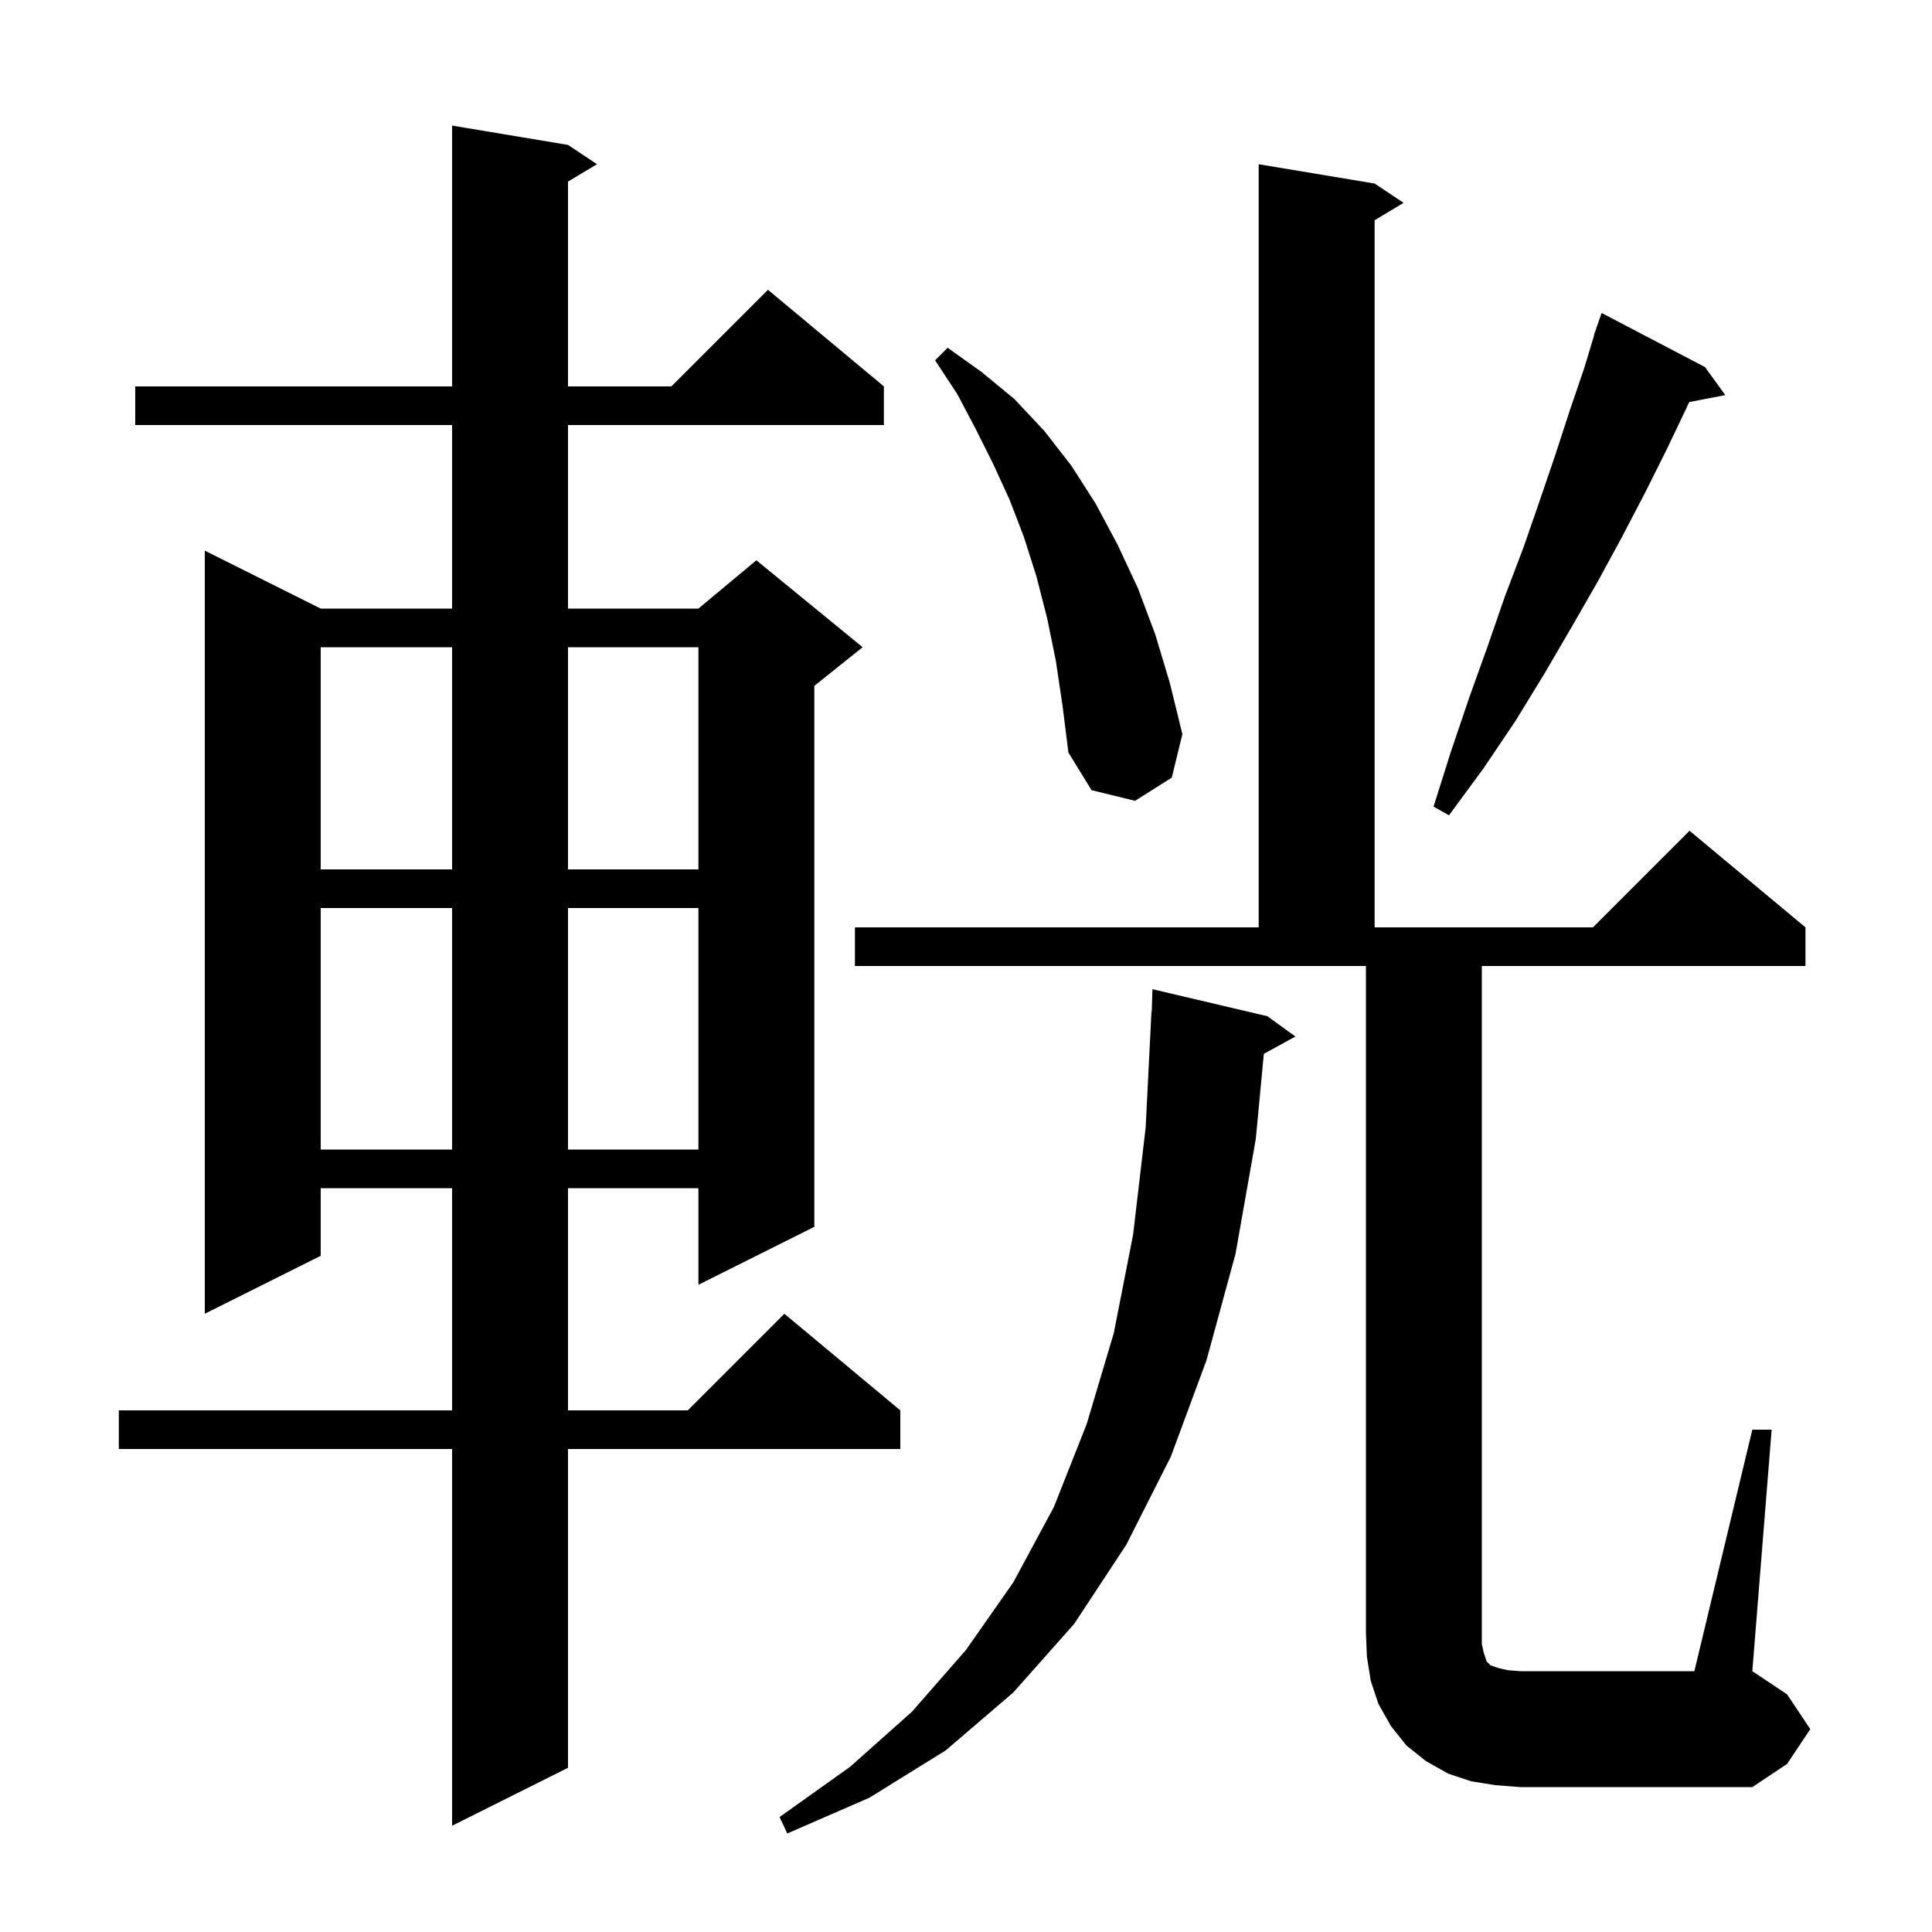 <svg xmlns="http://www.w3.org/2000/svg" xmlns:xlink="http://www.w3.org/1999/xlink" version="1.1" baseProfile="full" viewBox="0 0 200 200" width="200" height="200">
<g fill="black">
<path d="M 131.2 105.2 L 134.1 107.3 L 130.832 109.094 L 130.0 117.9 L 127.9 129.8 L 124.9 140.8 L 121.2 150.8 L 116.6 159.9 L 111.2 168.1 L 104.9 175.2 L 97.9 181.2 L 90.0 186.1 L 81.5 189.8 L 80.7 188.1 L 88.0 182.9 L 94.4 177.2 L 100.0 170.8 L 104.9 163.8 L 109.1 156.0 L 112.5 147.4 L 115.3 138.0 L 117.3 127.8 L 118.6 116.7 L 119.2 104.7 L 119.23 104.701 L 119.3 102.4 Z M 58.8 15.0 L 61.8 17.0 L 58.8 18.8 L 58.8 40.0 L 69.5 40.0 L 79.5 30.0 L 91.5 40.0 L 91.5 44.0 L 58.8 44.0 L 58.8 63.0 L 72.3 63.0 L 78.3 58.0 L 89.3 67.0 L 84.3 71.0 L 84.3 127.0 L 72.3 133.0 L 72.3 123.0 L 58.8 123.0 L 58.8 146.0 L 71.2 146.0 L 81.2 136.0 L 93.2 146.0 L 93.2 150.0 L 58.8 150.0 L 58.8 183.0 L 46.8 189.0 L 46.8 150.0 L 12.3 150.0 L 12.3 146.0 L 46.8 146.0 L 46.8 123.0 L 33.2 123.0 L 33.2 130.0 L 21.2 136.0 L 21.2 57.0 L 33.2 63.0 L 46.8 63.0 L 46.8 44.0 L 14.0 44.0 L 14.0 40.0 L 46.8 40.0 L 46.8 13.0 Z M 181.4 148.0 L 183.4 148.0 L 181.4 173.0 L 185.0 175.4 L 187.4 179.0 L 185.0 182.6 L 181.4 185.0 L 157.4 185.0 L 154.8 184.8 L 152.3 184.4 L 149.9 183.6 L 147.6 182.3 L 145.6 180.7 L 144.0 178.7 L 142.7 176.4 L 141.9 174.0 L 141.5 171.5 L 141.4 169.0 L 141.4 100.0 L 88.5 100.0 L 88.5 96.0 L 130.3 96.0 L 130.3 17.0 L 142.3 19.0 L 145.3 21.0 L 142.3 22.8 L 142.3 96.0 L 164.9 96.0 L 174.9 86.0 L 186.9 96.0 L 186.9 100.0 L 153.4 100.0 L 153.4 170.2 L 153.6 171.1 L 153.9 172.0 L 154.3 172.4 L 155.2 172.7 L 156.1 172.9 L 157.4 173.0 L 175.4 173.0 Z M 33.2 94.0 L 33.2 119.0 L 46.8 119.0 L 46.8 94.0 Z M 58.8 94.0 L 58.8 119.0 L 72.3 119.0 L 72.3 94.0 Z M 33.2 67.0 L 33.2 90.0 L 46.8 90.0 L 46.8 67.0 Z M 58.8 67.0 L 58.8 90.0 L 72.3 90.0 L 72.3 67.0 Z M 176.5 38.0 L 178.6 40.9 L 174.862 41.621 L 174.6 42.2 L 172.5 46.6 L 170.3 51.0 L 167.9 55.6 L 165.4 60.2 L 162.7 64.9 L 159.9 69.7 L 156.9 74.6 L 153.6 79.5 L 150.0 84.4 L 148.4 83.5 L 150.2 77.8 L 152.1 72.2 L 154.0 66.9 L 155.8 61.7 L 157.7 56.7 L 159.4 51.8 L 161.0 47.1 L 162.5 42.5 L 164.0 38.1 L 165.026 34.707 L 165.0 34.7 L 165.213 34.087 L 165.3 33.8 L 165.312 33.804 L 165.8 32.4 Z M 109.3 68.4 L 108.4 64.0 L 107.3 59.7 L 106.0 55.6 L 104.5 51.7 L 102.8 48.0 L 101.0 44.4 L 99.1 40.8 L 96.8 37.3 L 98.1 36.0 L 101.6 38.5 L 105.0 41.3 L 108.1 44.6 L 110.9 48.2 L 113.4 52.1 L 115.7 56.4 L 117.8 60.9 L 119.6 65.7 L 121.1 70.7 L 122.4 76.0 L 121.3 80.5 L 117.5 82.9 L 113.0 81.8 L 110.6 77.9 L 110.0 73.1 Z " />
</g>
</svg>
